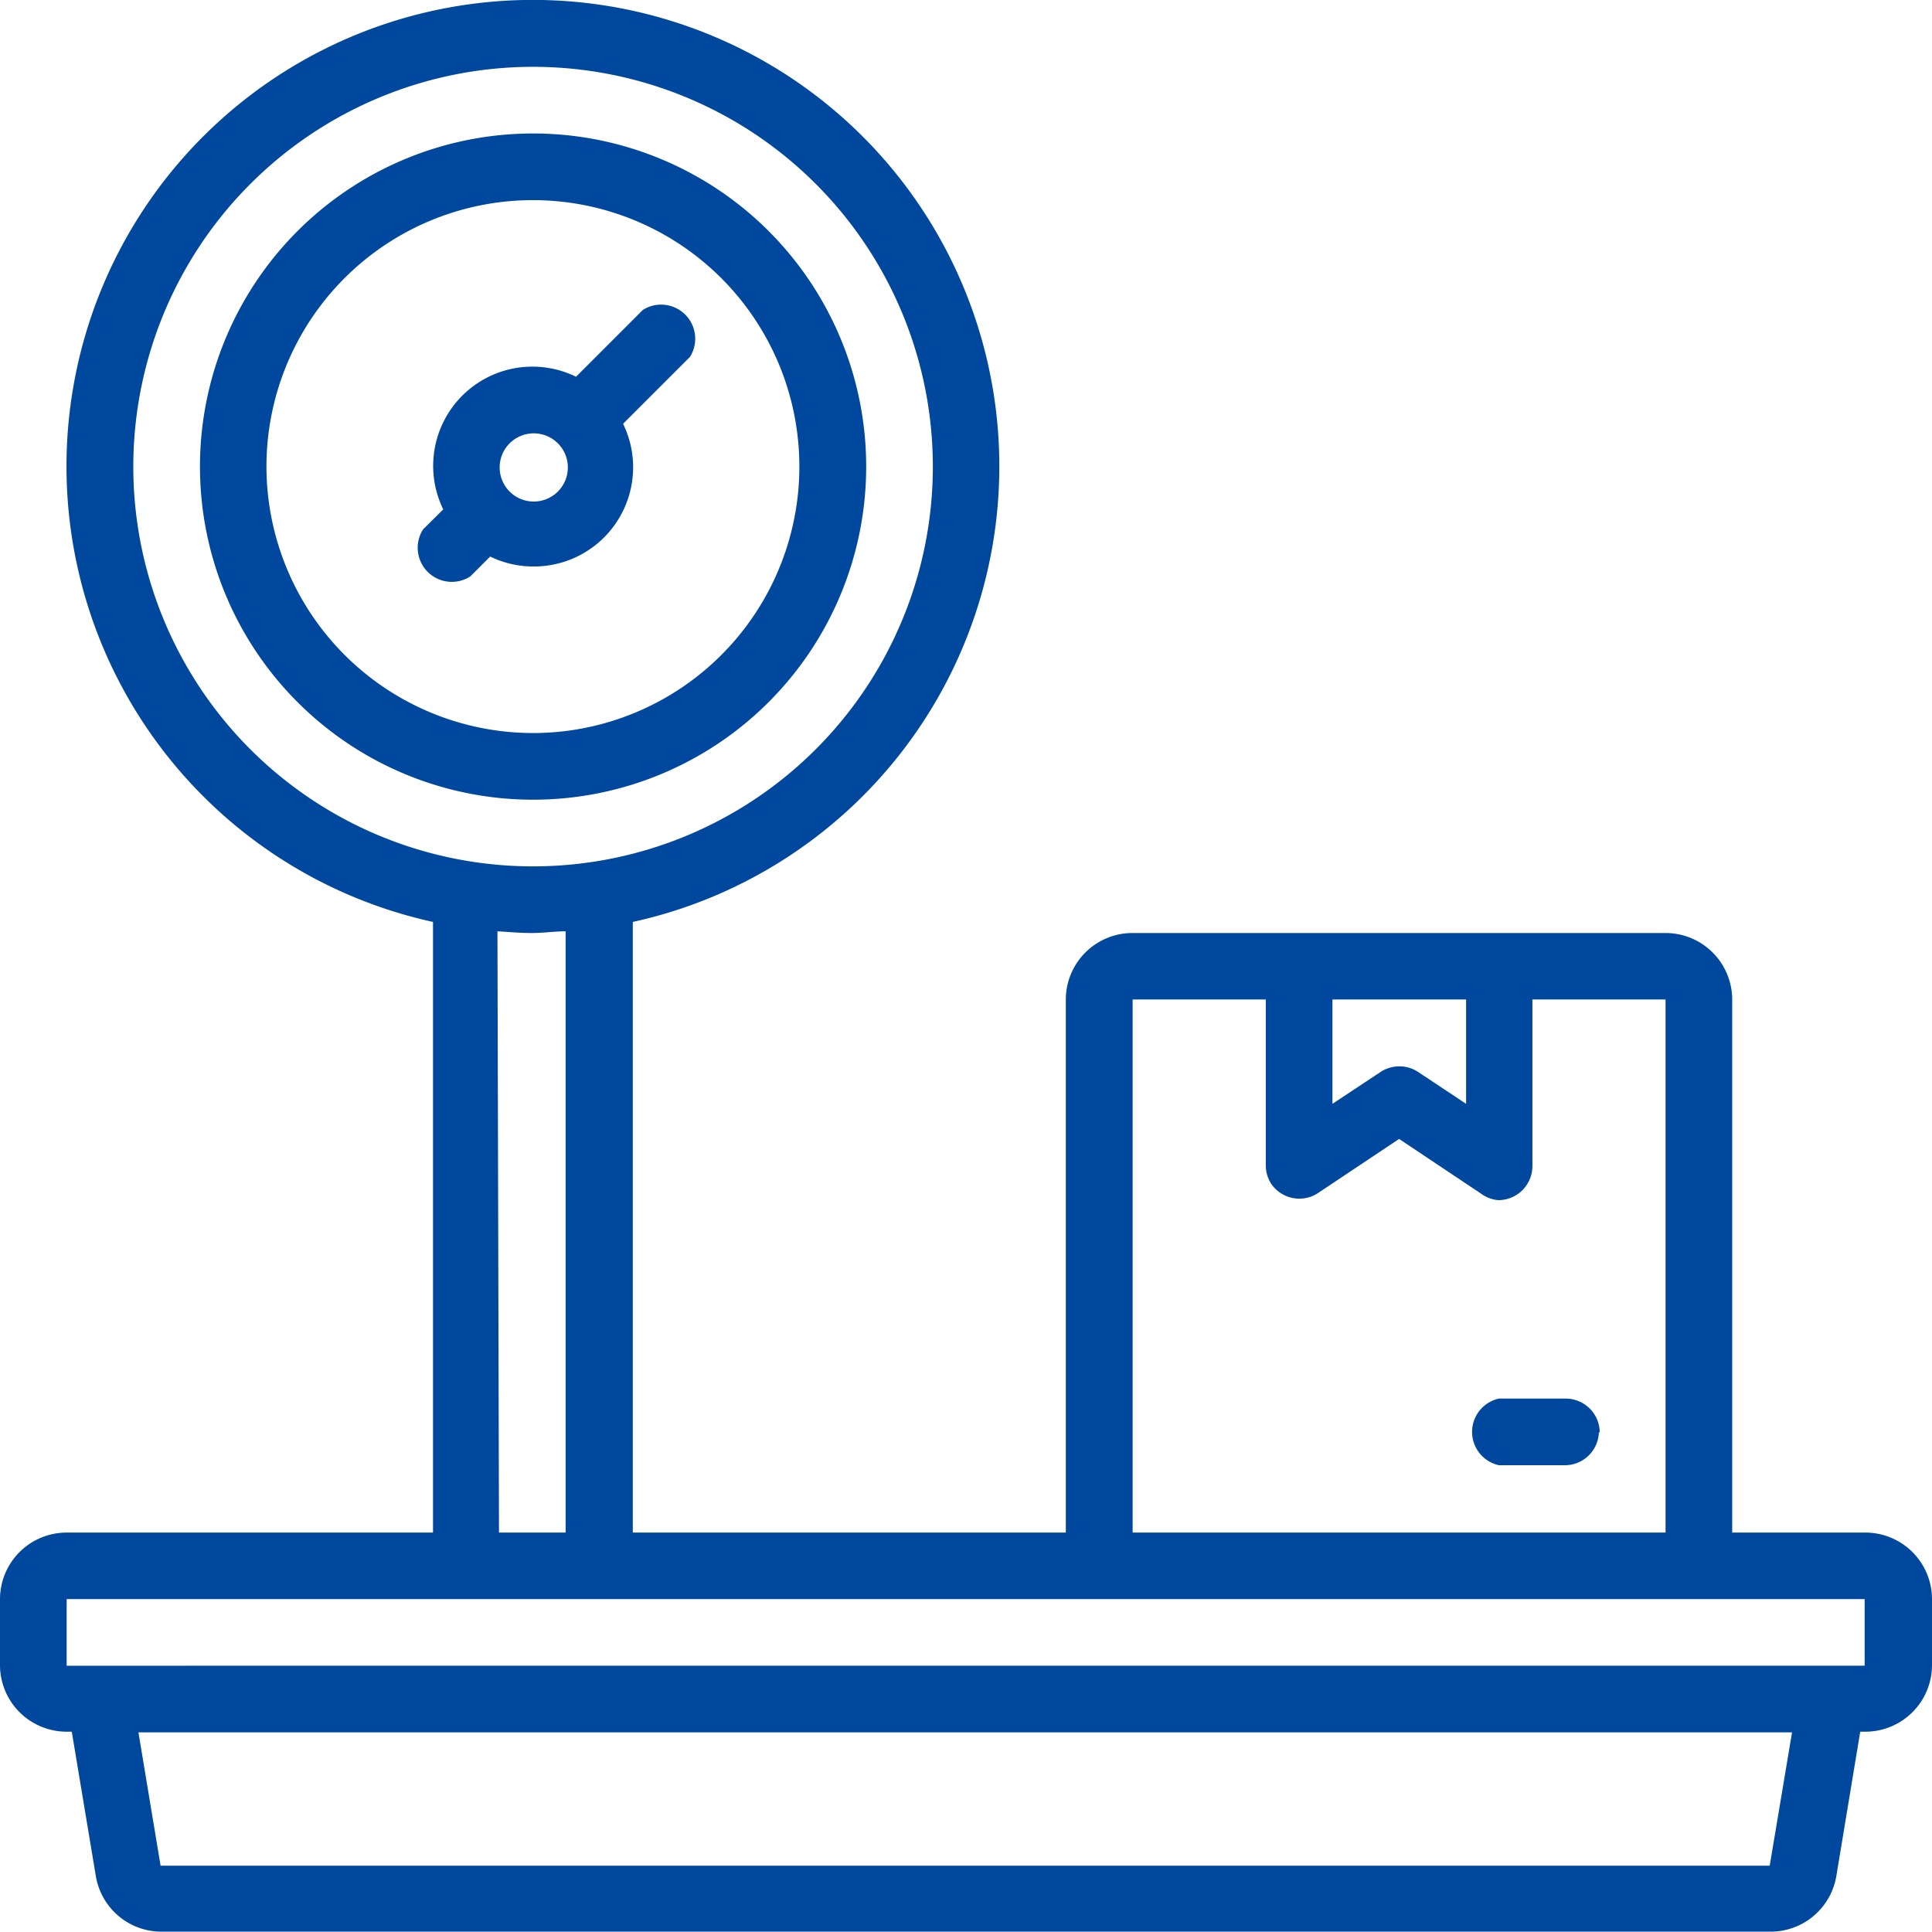 <svg xmlns="http://www.w3.org/2000/svg" viewBox="0 0 113.33 113.35"><defs><style>.cls-1{fill:#00489d;}</style></defs><g id="レイヤー_2" data-name="レイヤー 2"><g id="レイヤー_1-2" data-name="レイヤー 1"><g id="supported-icon-2-3"><path id="パス_249" data-name="パス 249" class="cls-1" d="M93.79,84a2,2,0,0,1-2,1.95H87.93a2,2,0,0,1,0-3.91h3.91a2,2,0,0,1,2,2Zm19.54,9.76v3.91a3.91,3.91,0,0,1-3.91,3.91h-.3l-1.4,8.46a3.91,3.91,0,0,1-3.86,3.27H9.47a3.9,3.9,0,0,1-3.85-3.27l-1.41-8.46h-.3A3.91,3.91,0,0,1,0,97.71v-3.9A3.91,3.91,0,0,1,3.91,89.9H25.4V54.08a27.36,27.36,0,1,1,11.72,0V89.9h25.4V58.63a3.91,3.91,0,0,1,3.91-3.9H97.7a3.91,3.91,0,0,1,3.91,3.9V89.9h7.81a3.91,3.91,0,0,1,3.91,3.91ZM78.16,58.63v6.12L81,62.87a2,2,0,0,1,2.17,0L86,64.75V58.63ZM66.44,89.9H97.7V58.63H89.89V68.4a2,2,0,0,1-2,2A2,2,0,0,1,86.85,70l-4.78-3.19L77.29,70a2,2,0,0,1-2.71-.54,2,2,0,0,1-.33-1.09V58.63H66.44ZM31.27,50.82A23.45,23.45,0,1,0,7.82,27.37,23.44,23.44,0,0,0,31.27,50.82Zm-2,39.08h3.91V54.63c-.65,0-1.3.1-2,.1s-1.3-.06-2-.1Zm75.85,11.72h-97l1.3,7.82h94.39Zm4.26-3.91V93.8H3.91v3.91ZM31.27,46.91A19.54,19.54,0,1,1,50.81,27.37,19.54,19.54,0,0,1,31.27,46.91Zm0-3.91A15.63,15.63,0,1,0,15.63,27.37h0A15.65,15.65,0,0,0,31.27,43ZM28.75,32.65l-1.16,1.16a2,2,0,0,1-2.77-2.76L26,29.88a5.82,5.82,0,0,1,7.79-7.78l3.92-3.92a2,2,0,0,1,2.76,2.76l-3.92,3.92a5.82,5.82,0,0,1-5.27,8.37,5.78,5.78,0,0,1-2.52-.58Zm.56-5.28a2,2,0,1,0,2-1.95h0a2,2,0,0,0-2,1.95Z"/></g></g></g></svg>